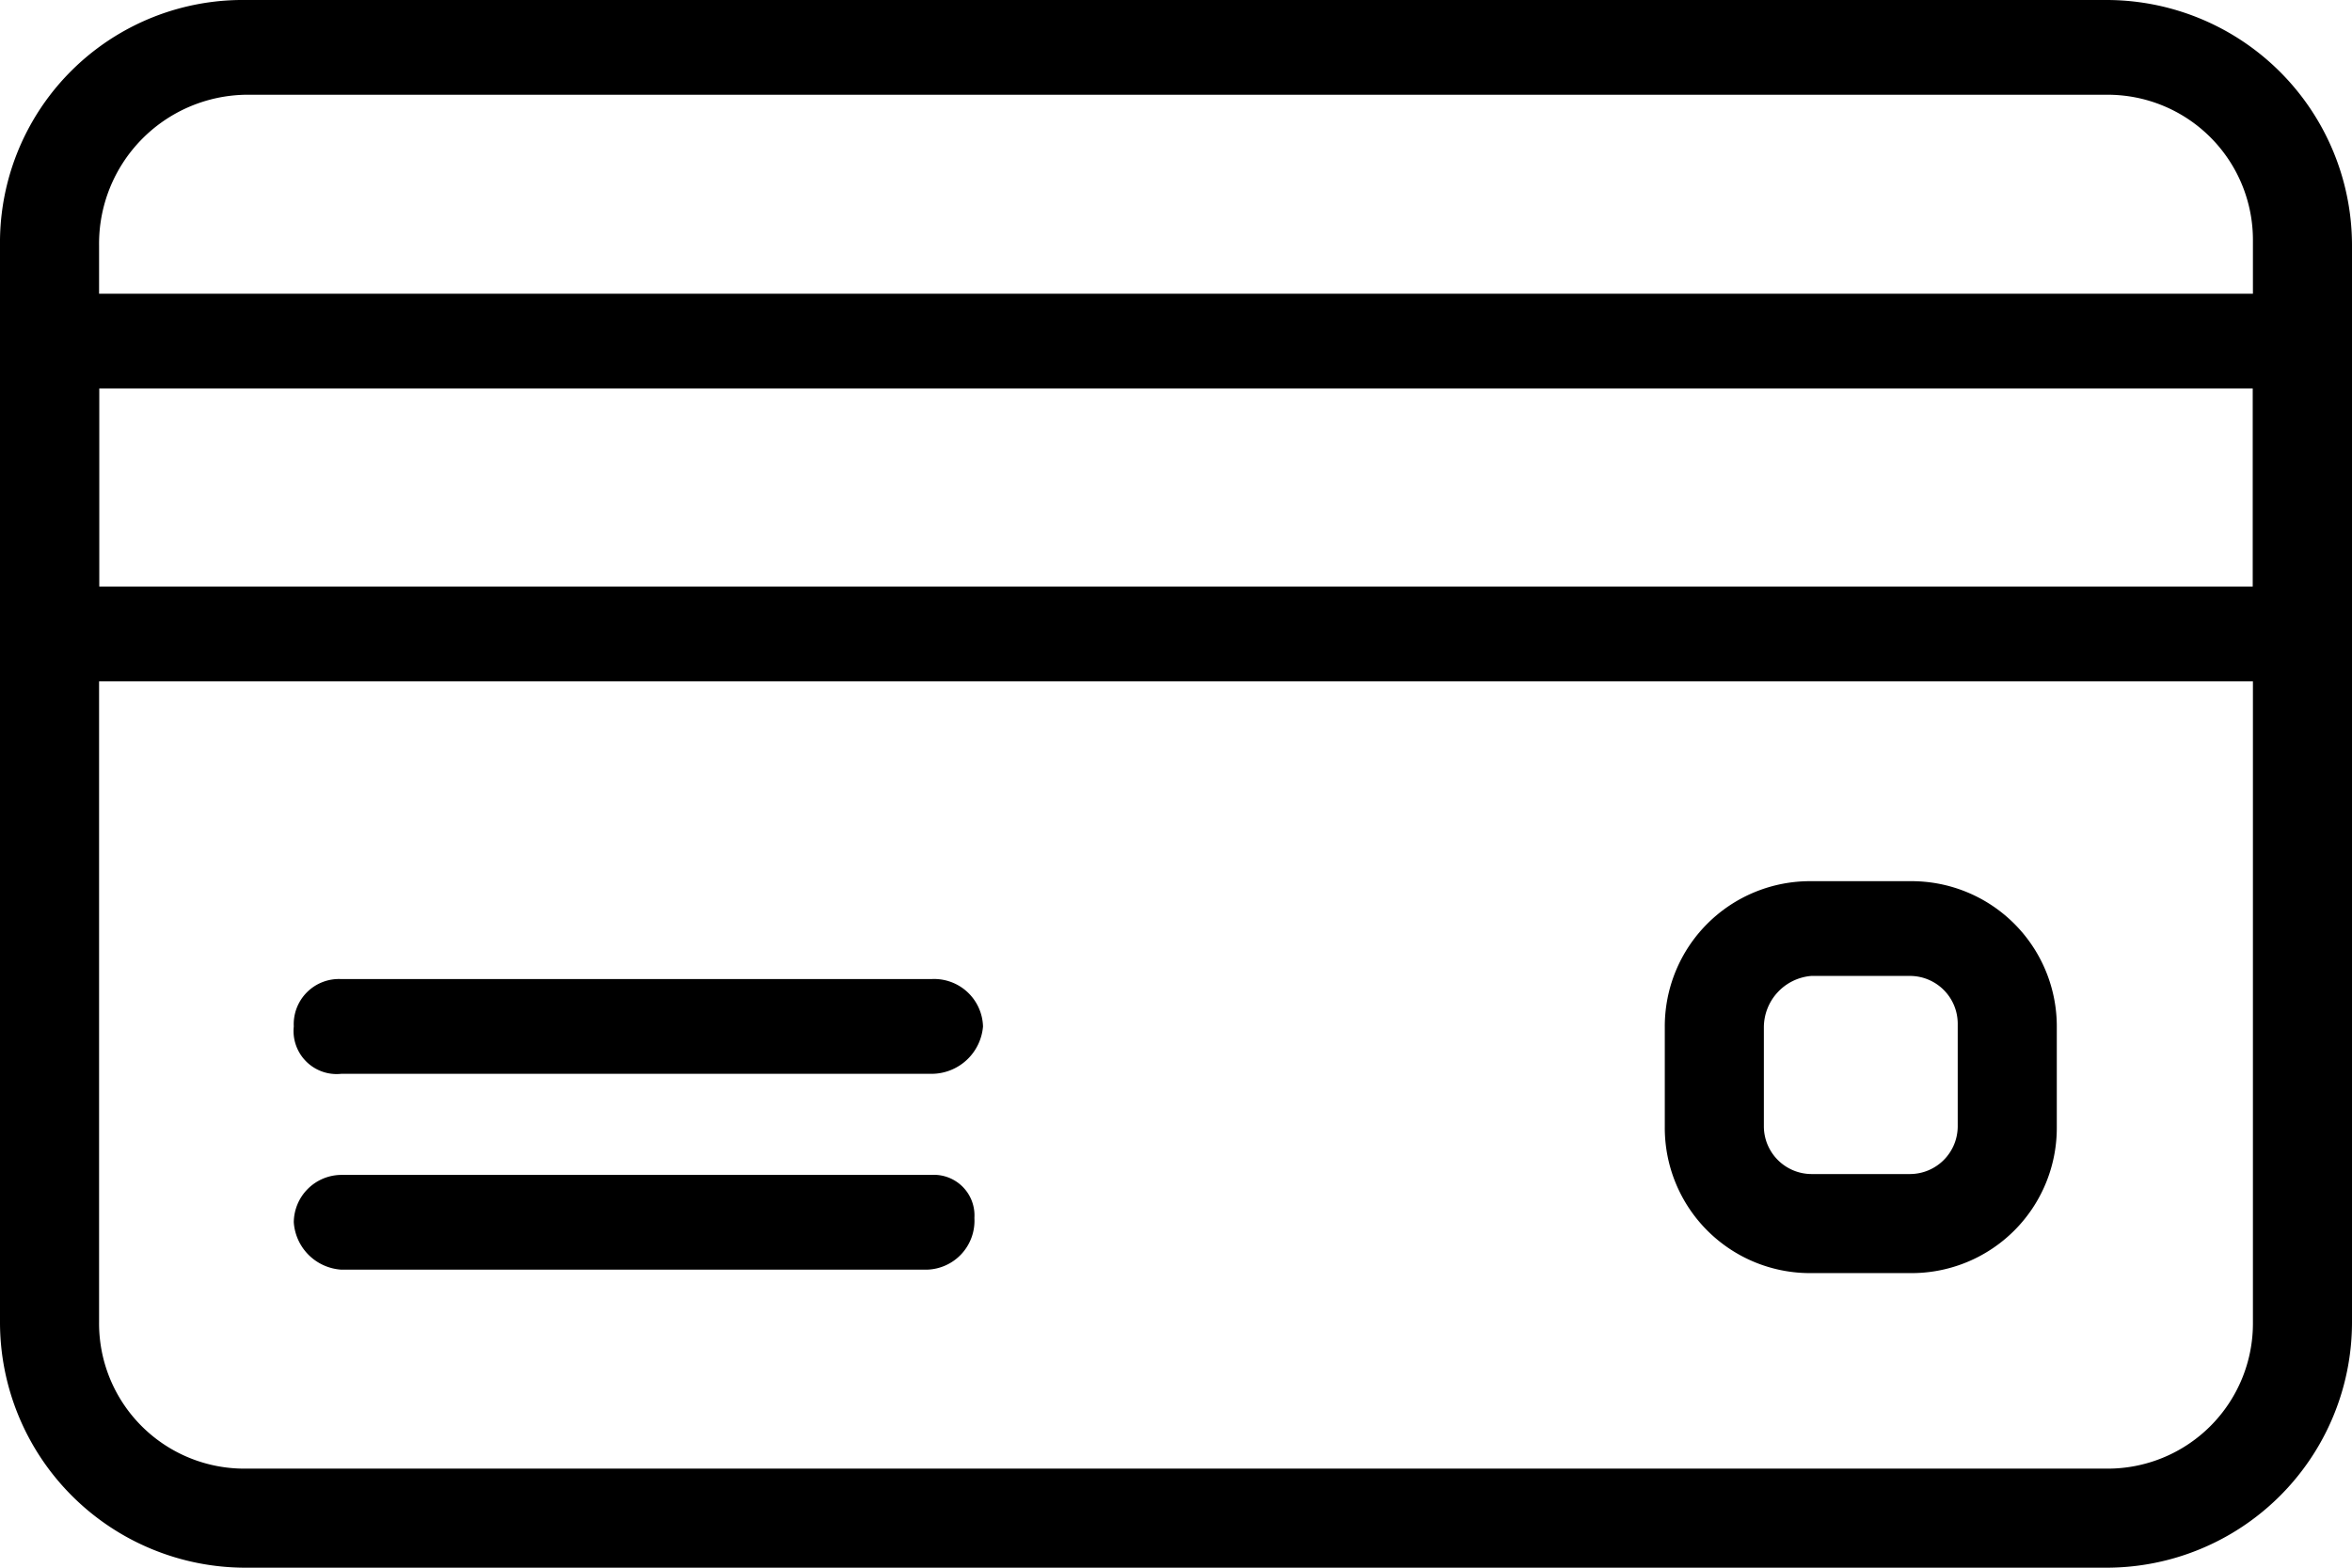<svg xmlns="http://www.w3.org/2000/svg" width="54.6" height="36.4" viewBox="0 0 54.6 36.4">
  <g id="tarjeta-de-credito" transform="translate(-2 -87.133)">
    <g id="Grupo_558" transform="translate(0 85.333)">
      <g id="Grupo_557">
        <path id="Trazado_516" d="M50.9,1.8H7.7A5.635,5.635,0,0,0,2,7.5v25a5.7,5.7,0,0,0,5.7,5.7H50.9a5.7,5.7,0,0,0,5.7-5.7V7.5A5.7,5.7,0,0,0,50.9,1.8Zm3.4,30.7a3.372,3.372,0,0,1-3.4,3.4H7.7a3.372,3.372,0,0,1-3.4-3.4V7.5A3.458,3.458,0,0,1,7.7,4H50.9a3.372,3.372,0,0,1,3.4,3.4C54.3,7.5,54.3,32.5,54.3,32.5Z"/>
      </g>
    </g>
    <g id="Grupo_560" transform="translate(0 92.153)">
      <g id="Grupo_559">
        <path id="Trazado_517" d="M55.4,1.8H3.1A1.11,1.11,0,0,0,2,2.9H2V9.7a1.11,1.11,0,0,0,1.1,1.1H55.4a1.11,1.11,0,0,0,1.1-1.1V2.9a1,1,0,0,0-1.1-1.1ZM54.3,8.6H4.3V4h50V8.6Z"/>
      </g>
    </g>
    <g id="Grupo_562" transform="translate(6.82 108.066)">
      <g id="Grupo_561">
        <path id="Trazado_518" d="M16.8,1.8H3.1A1.049,1.049,0,0,0,2,2.9,1,1,0,0,0,3.1,4H16.8A1.2,1.2,0,0,0,18,2.9a1.135,1.135,0,0,0-1.2-1.1Z"/>
      </g>
    </g>
    <g id="Grupo_564" transform="translate(6.82 112.613)">
      <g id="Grupo_563">
        <path id="Trazado_519" d="M16.8,1.8H3.1A1.11,1.11,0,0,0,2,2.9,1.182,1.182,0,0,0,3.1,4H16.7a1.135,1.135,0,0,0,1.1-1.2A.942.942,0,0,0,16.8,1.8Z"/>
      </g>
    </g>
    <g id="Grupo_566" transform="translate(38.647 105.793)">
      <g id="Grupo_565">
        <path id="Trazado_520" d="M7.7,1.8H5.4A3.372,3.372,0,0,0,2,5.2V7.5a3.372,3.372,0,0,0,3.4,3.4H7.7a3.372,3.372,0,0,0,3.4-3.4V5.2A3.372,3.372,0,0,0,7.7,1.8ZM8.8,7.5A1.11,1.11,0,0,1,7.7,8.6H5.4A1.11,1.11,0,0,1,4.3,7.5V5.2A1.2,1.2,0,0,1,5.4,4H7.7A1.11,1.11,0,0,1,8.8,5.1Z"/>
      </g>
    </g>
  </g>
</svg>
